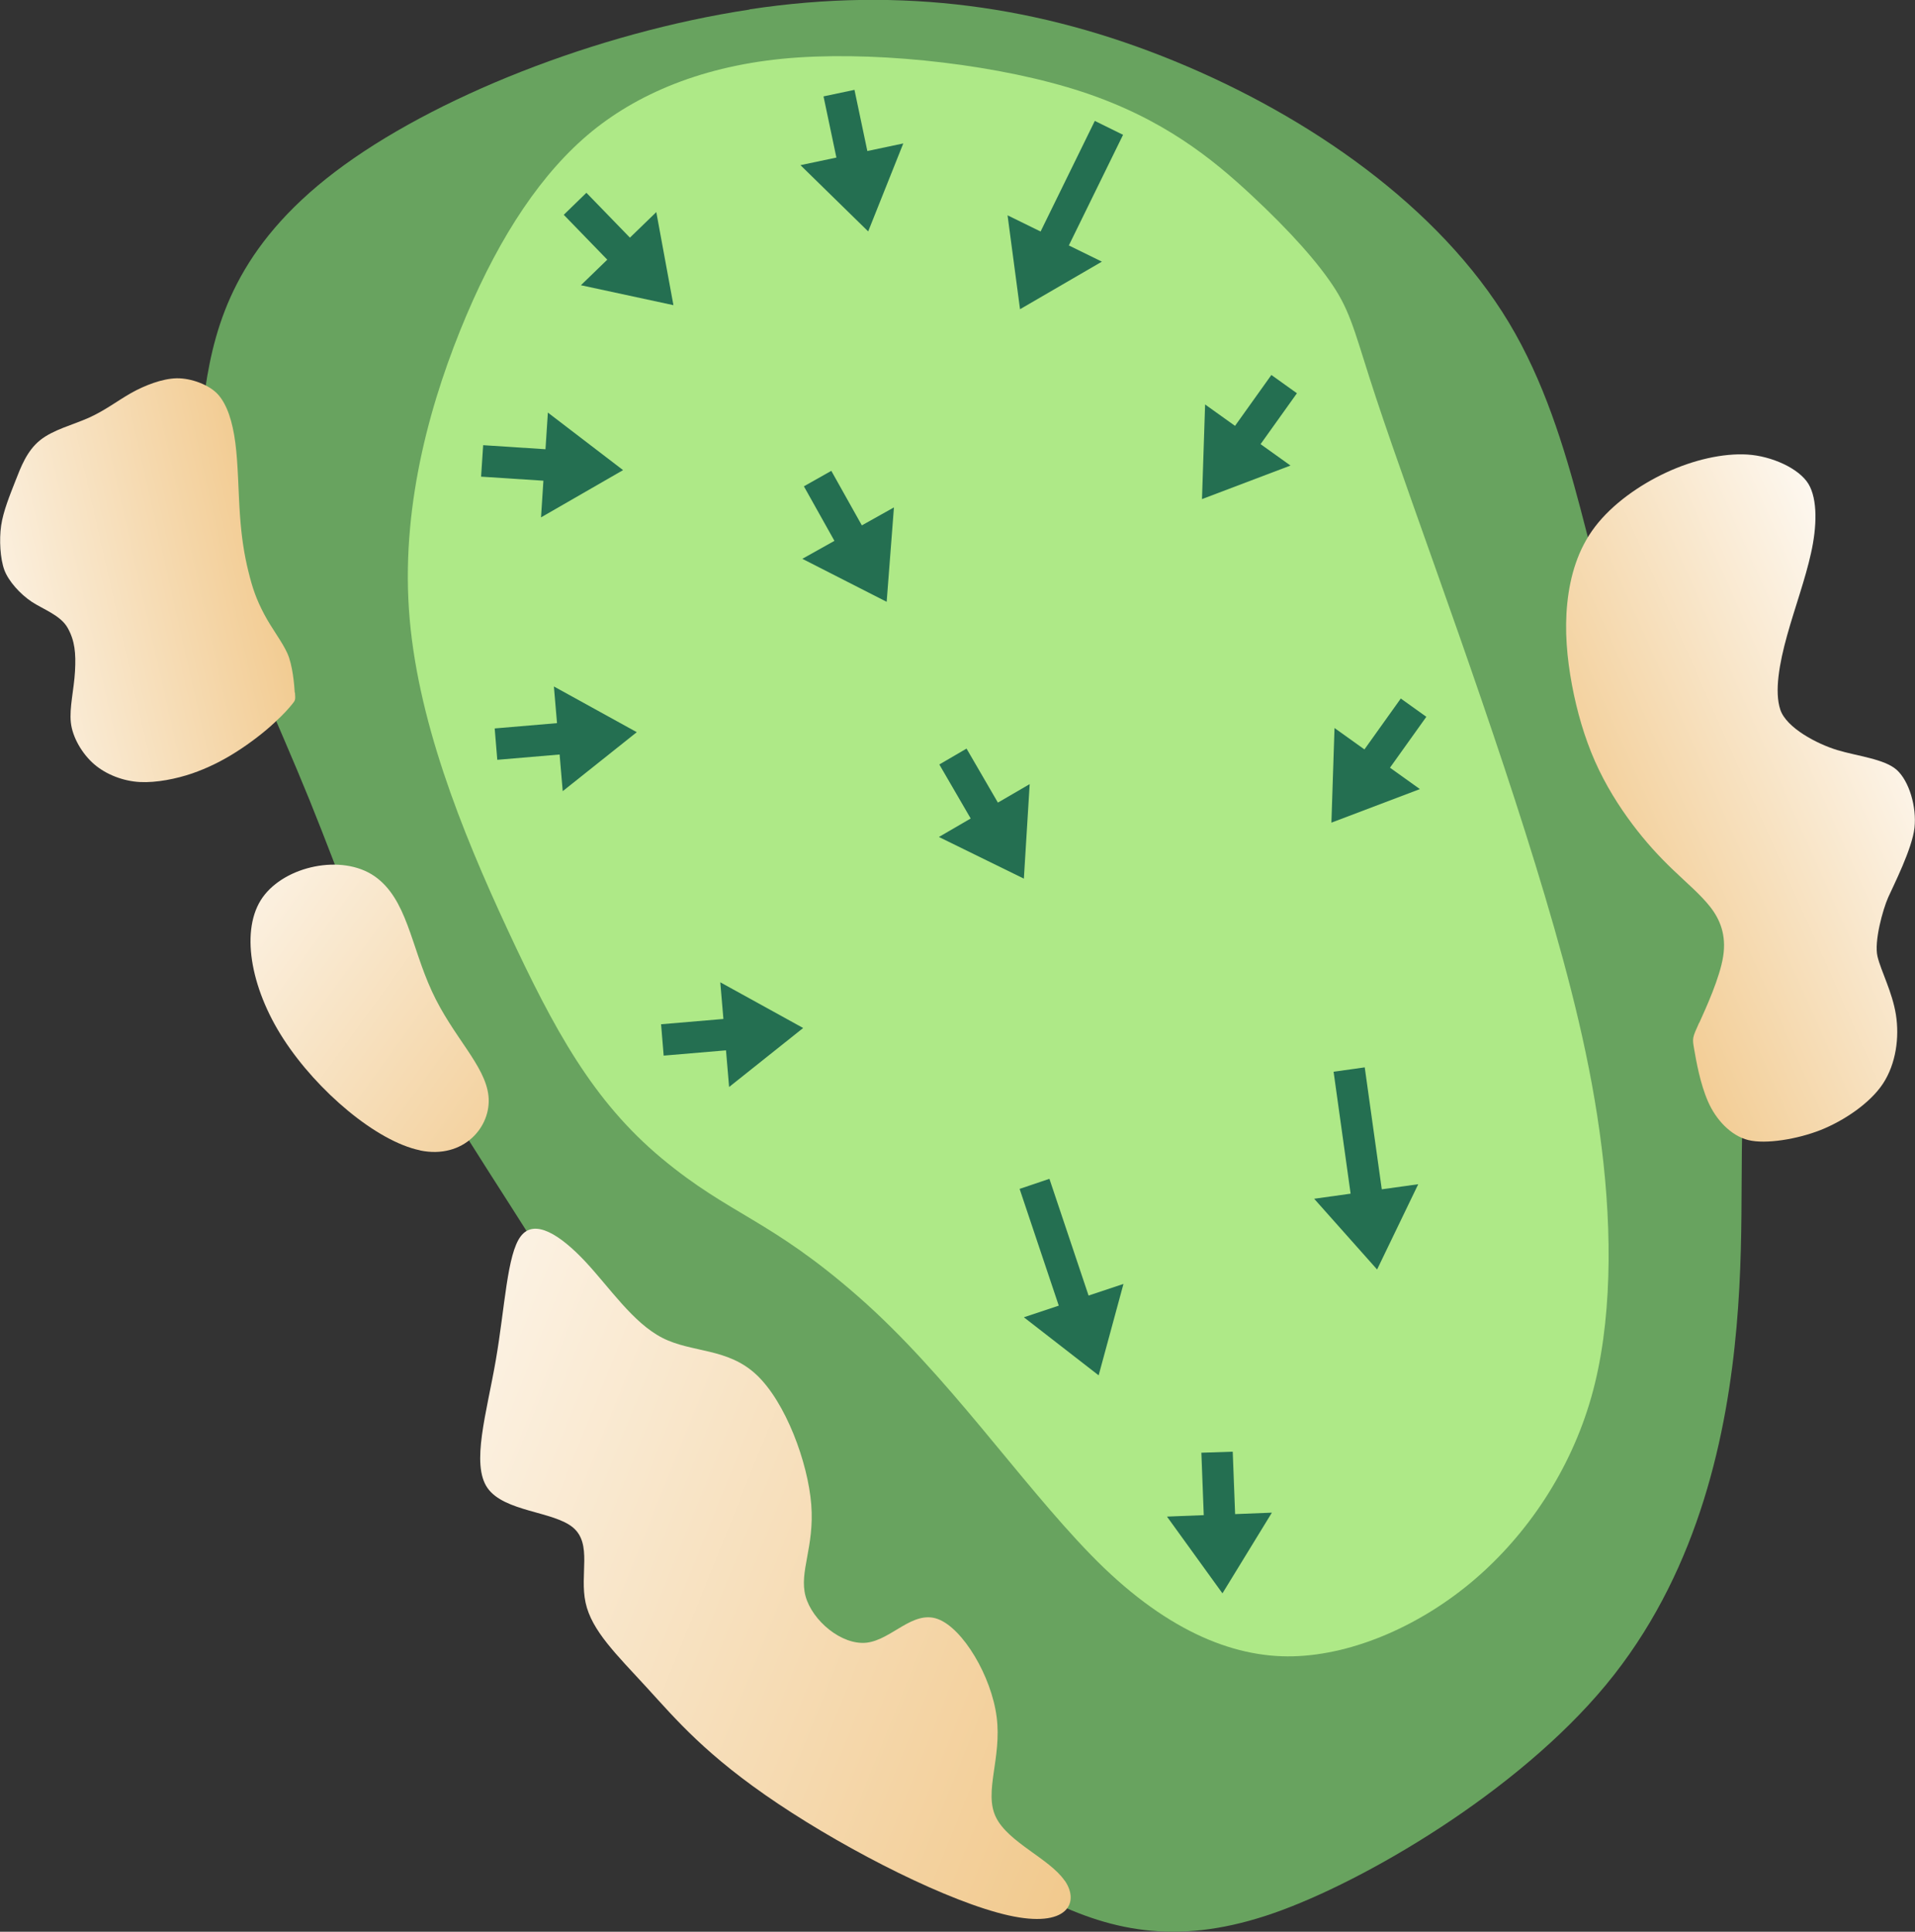 <?xml version="1.0" encoding="UTF-8" standalone="no"?>
<!-- Created with Inkscape (http://www.inkscape.org/) -->

<svg
   width="18.438mm"
   height="18.598mm"
   viewBox="0 0 18.438 18.598"
   version="1.1"
   id="svg5"
   inkscape:version="1.2.1 (9c6d41e4, 2022-07-14)"
   sodipodi:docname="13g.svg"
   xml:space="preserve"
   xmlns:inkscape="http://www.inkscape.org/namespaces/inkscape"
   xmlns:sodipodi="http://sodipodi.sourceforge.net/DTD/sodipodi-0.dtd"
   xmlns:xlink="http://www.w3.org/1999/xlink"
   xmlns="http://www.w3.org/2000/svg"
   xmlns:svg="http://www.w3.org/2000/svg"><rect x="0" y="0" width="18.438" height="18.598" fill="#333333" stroke="none"/><sodipodi:namedview
     id="namedview7"
     pagecolor="#ffffff"
     bordercolor="#666666"
     borderopacity="1.0"
     inkscape:showpageshadow="2"
     inkscape:pageopacity="0.0"
     inkscape:pagecheckerboard="0"
     inkscape:deskcolor="#d1d1d1"
     inkscape:document-units="mm"
     showgrid="false"
     inkscape:zoom="6.5874634"
     inkscape:cx="34.079886"
     inkscape:cy="35.901528"
     inkscape:window-width="1270"
     inkscape:window-height="735"
     inkscape:window-x="170"
     inkscape:window-y="25"
     inkscape:window-maximized="0"
     inkscape:current-layer="layer9" /><defs
     id="defs2"><inkscape:path-effect
       effect="bspline"
       id="path-effect40448"
       is_visible="true"
       lpeversion="1"
       weight="33.333"
       steps="2"
       helper_size="0"
       apply_no_weight="true"
       apply_with_weight="true"
       only_selected="false" /><inkscape:path-effect
       effect="bspline"
       id="path-effect40424"
       is_visible="true"
       lpeversion="1"
       weight="33.333"
       steps="2"
       helper_size="0"
       apply_no_weight="true"
       apply_with_weight="true"
       only_selected="false" /><inkscape:path-effect
       effect="bspline"
       id="path-effect40400"
       is_visible="true"
       lpeversion="1"
       weight="33.333"
       steps="2"
       helper_size="0"
       apply_no_weight="true"
       apply_with_weight="true"
       only_selected="false" /><inkscape:path-effect
       effect="bspline"
       id="path-effect40384"
       is_visible="true"
       lpeversion="1"
       weight="33.333"
       steps="2"
       helper_size="0"
       apply_no_weight="true"
       apply_with_weight="true"
       only_selected="false" /><inkscape:path-effect
       effect="bspline"
       id="path-effect40368"
       is_visible="true"
       lpeversion="1"
       weight="33.333"
       steps="2"
       helper_size="0"
       apply_no_weight="true"
       apply_with_weight="true"
       only_selected="false" /><inkscape:path-effect
       effect="bspline"
       id="path-effect40352"
       is_visible="true"
       lpeversion="1"
       weight="33.333"
       steps="2"
       helper_size="0"
       apply_no_weight="true"
       apply_with_weight="true"
       only_selected="false" /><inkscape:path-effect
       effect="bspline"
       id="path-effect40305"
       is_visible="true"
       lpeversion="1"
       weight="33.333"
       steps="2"
       helper_size="0"
       apply_no_weight="true"
       apply_with_weight="true"
       only_selected="false" /><inkscape:path-effect
       effect="bspline"
       id="path-effect40289"
       is_visible="true"
       lpeversion="1"
       weight="33.333"
       steps="2"
       helper_size="0"
       apply_no_weight="true"
       apply_with_weight="true"
       only_selected="false" /><linearGradient
       inkscape:collect="always"
       id="linearGradient40202"><stop
         style="stop-color:#f0c482;stop-opacity:1;"
         offset="0"
         id="stop40198" /><stop
         style="stop-color:#ffffff;stop-opacity:1;"
         offset="1"
         id="stop40200" /></linearGradient><linearGradient
       inkscape:collect="always"
       id="linearGradient40194"><stop
         style="stop-color:#f0c482;stop-opacity:1;"
         offset="0"
         id="stop40190" /><stop
         style="stop-color:#ffffff;stop-opacity:1;"
         offset="1"
         id="stop40192" /></linearGradient><linearGradient
       inkscape:collect="always"
       id="linearGradient40186"><stop
         style="stop-color:#f0c482;stop-opacity:1;"
         offset="0"
         id="stop40182" /><stop
         style="stop-color:#ffffff;stop-opacity:1;"
         offset="1"
         id="stop40184" /></linearGradient><linearGradient
       inkscape:collect="always"
       id="linearGradient40170"><stop
         style="stop-color:#f0c482;stop-opacity:1;"
         offset="0"
         id="stop40166" /><stop
         style="stop-color:#ffffff;stop-opacity:1;"
         offset="1"
         id="stop40168" /></linearGradient><inkscape:path-effect
       effect="bspline"
       id="path-effect35730"
       is_visible="true"
       lpeversion="1"
       weight="33.333"
       steps="2"
       helper_size="0"
       apply_no_weight="true"
       apply_with_weight="true"
       only_selected="false" /><inkscape:path-effect
       effect="bspline"
       id="path-effect6548"
       is_visible="true"
       lpeversion="1"
       weight="33.333"
       steps="2"
       helper_size="0"
       apply_no_weight="true"
       apply_with_weight="true"
       only_selected="false" /><inkscape:path-effect
       effect="bspline"
       id="path-effect6544"
       is_visible="true"
       lpeversion="1"
       weight="33.333"
       steps="2"
       helper_size="0"
       apply_no_weight="true"
       apply_with_weight="true"
       only_selected="false" /><inkscape:path-effect
       effect="bspline"
       id="path-effect6540"
       is_visible="true"
       lpeversion="1"
       weight="33.333"
       steps="2"
       helper_size="0"
       apply_no_weight="true"
       apply_with_weight="true"
       only_selected="false" /><inkscape:path-effect
       effect="bspline"
       id="path-effect6536"
       is_visible="true"
       lpeversion="1"
       weight="33.333"
       steps="2"
       helper_size="0"
       apply_no_weight="true"
       apply_with_weight="true"
       only_selected="false" /><inkscape:path-effect
       effect="bspline"
       id="path-effect6532"
       is_visible="true"
       lpeversion="1"
       weight="33.333"
       steps="2"
       helper_size="0"
       apply_no_weight="true"
       apply_with_weight="true"
       only_selected="false" /><inkscape:path-effect
       effect="bspline"
       id="path-effect6528"
       is_visible="true"
       lpeversion="1"
       weight="33.333"
       steps="2"
       helper_size="0"
       apply_no_weight="true"
       apply_with_weight="true"
       only_selected="false" /><inkscape:path-effect
       effect="bspline"
       id="path-effect6524"
       is_visible="true"
       lpeversion="1"
       weight="33.333"
       steps="2"
       helper_size="0"
       apply_no_weight="true"
       apply_with_weight="true"
       only_selected="false" /><inkscape:path-effect
       effect="bspline"
       id="path-effect6518"
       is_visible="true"
       lpeversion="1"
       weight="33.333"
       steps="2"
       helper_size="0"
       apply_no_weight="true"
       apply_with_weight="true"
       only_selected="false" /><inkscape:path-effect
       effect="bspline"
       id="path-effect6512"
       is_visible="true"
       lpeversion="1"
       weight="33.333"
       steps="2"
       helper_size="0"
       apply_no_weight="true"
       apply_with_weight="true"
       only_selected="false" /><inkscape:path-effect
       effect="bspline"
       id="path-effect6508"
       is_visible="true"
       lpeversion="1"
       weight="33.333"
       steps="2"
       helper_size="0"
       apply_no_weight="true"
       apply_with_weight="true"
       only_selected="false" /><inkscape:path-effect
       effect="bspline"
       id="path-effect6504"
       is_visible="true"
       lpeversion="1"
       weight="33.333"
       steps="2"
       helper_size="0"
       apply_no_weight="true"
       apply_with_weight="true"
       only_selected="false" /><inkscape:path-effect
       effect="bspline"
       id="path-effect6500"
       is_visible="true"
       lpeversion="1"
       weight="33.333"
       steps="2"
       helper_size="0"
       apply_no_weight="true"
       apply_with_weight="true"
       only_selected="false" /><inkscape:path-effect
       effect="bspline"
       id="path-effect677"
       is_visible="true"
       lpeversion="1"
       weight="33.333"
       steps="2"
       helper_size="0"
       apply_no_weight="true"
       apply_with_weight="true"
       only_selected="false" /><inkscape:path-effect
       effect="bspline"
       id="path-effect673"
       is_visible="true"
       lpeversion="1"
       weight="33.333"
       steps="2"
       helper_size="0"
       apply_no_weight="true"
       apply_with_weight="true"
       only_selected="false" /><inkscape:path-effect
       effect="bspline"
       id="path-effect669"
       is_visible="true"
       lpeversion="1"
       weight="33.333"
       steps="2"
       helper_size="0"
       apply_no_weight="true"
       apply_with_weight="true"
       only_selected="false" /><inkscape:path-effect
       effect="bspline"
       id="path-effect665"
       is_visible="true"
       lpeversion="1"
       weight="33.333"
       steps="2"
       helper_size="0"
       apply_no_weight="true"
       apply_with_weight="true"
       only_selected="false" /><inkscape:path-effect
       effect="bspline"
       id="path-effect661"
       is_visible="true"
       lpeversion="1"
       weight="33.333"
       steps="2"
       helper_size="0"
       apply_no_weight="true"
       apply_with_weight="true"
       only_selected="false" /><inkscape:path-effect
       effect="bspline"
       id="path-effect657"
       is_visible="true"
       lpeversion="1"
       weight="33.333"
       steps="2"
       helper_size="0"
       apply_no_weight="true"
       apply_with_weight="true"
       only_selected="false" /><inkscape:path-effect
       effect="bspline"
       id="path-effect653"
       is_visible="true"
       lpeversion="1"
       weight="33.333"
       steps="2"
       helper_size="0"
       apply_no_weight="true"
       apply_with_weight="true"
       only_selected="false" /><inkscape:path-effect
       effect="bspline"
       id="path-effect649"
       is_visible="true"
       lpeversion="1"
       weight="33.333"
       steps="2"
       helper_size="0"
       apply_no_weight="true"
       apply_with_weight="true"
       only_selected="false" /><inkscape:path-effect
       effect="bspline"
       id="path-effect580"
       is_visible="true"
       lpeversion="1"
       weight="33.333"
       steps="2"
       helper_size="0"
       apply_no_weight="true"
       apply_with_weight="true"
       only_selected="false" /><linearGradient
       inkscape:collect="always"
       xlink:href="#linearGradient40170"
       id="linearGradient40172"
       x1="24.573"
       y1="22.082"
       x2="28.789"
       y2="20.206"
       gradientUnits="userSpaceOnUse" /><linearGradient
       inkscape:collect="always"
       xlink:href="#linearGradient40186"
       id="linearGradient40188"
       x1="19.735"
       y1="35.592"
       x2="9.774"
       y2="31.571"
       gradientUnits="userSpaceOnUse" /><linearGradient
       inkscape:collect="always"
       xlink:href="#linearGradient40194"
       id="linearGradient40196"
       x1="13.067"
       y1="28.949"
       x2="8.196"
       y2="25.411"
       gradientUnits="userSpaceOnUse" /><linearGradient
       inkscape:collect="always"
       xlink:href="#linearGradient40202"
       id="linearGradient40204"
       x1="13.085"
       y1="19.399"
       x2="9.064"
       y2="20.31"
       gradientUnits="userSpaceOnUse" /><inkscape:path-effect
       effect="bspline"
       id="path-effect10847"
       is_visible="true"
       lpeversion="1"
       weight="33.333"
       steps="2"
       helper_size="0"
       apply_no_weight="true"
       apply_with_weight="true"
       only_selected="false" /></defs><g
     inkscape:groupmode="layer"
     id="layer2"
     inkscape:label="fairway"
     style="display:inline"
     transform="translate(-9.869,-13.597)"
     sodipodi:insensitive="true"><path
       style="display:inline;fill:#68a35f;fill-opacity:1;stroke:none;stroke-width:0.265px;stroke-linecap:butt;stroke-linejoin:miter;stroke-opacity:1"
       d="m 17.086,13.689 c -1.473,0.223 -3.051,0.848 -3.992,1.563 -0.941,0.715 -1.154,1.451 -1.249,2.088 -0.094,0.637 -0.064,1.158 0.133,1.796 0.197,0.639 0.559,1.394 0.873,2.168 0.314,0.774 0.579,1.567 0.994,2.354 0.415,0.787 0.975,1.56 1.637,2.67 0.663,1.111 1.457,2.611 2.237,3.627 0.78,1.017 1.619,1.631 2.281,1.95 0.662,0.319 1.322,0.415 2.222,0.078 0.9,-0.337 2.369,-1.214 3.189,-2.264 0.82,-1.049 1.087,-2.318 1.178,-3.35 0.091,-1.032 0.006,-1.824 0.1,-2.549 0.095,-0.725 0.368,-1.388 0.161,-1.921 -0.207,-0.533 -0.897,-0.924 -1.287,-1.798 -0.39,-0.874 -0.494,-2.28 -1.166,-3.398 -0.672,-1.117 -1.929,-1.988 -3.218,-2.517 -1.289,-0.529 -2.621,-0.722 -4.093,-0.499 z"
       id="path6514"
       inkscape:path-effect="#path-effect6518"
       inkscape:original-d="m 17.229708,13.272212 c -1.615877,0.639881 -3.194354,1.26459 -4.852454,1.920443 -0.223838,0.773668 -0.437227,1.510098 -0.655944,2.263737 0.03047,0.520608 0.06069,1.041164 0.09071,1.562428 0.362855,0.75617 0.72522,1.511604 1.086274,2.264593 0.266416,0.794494 0.532141,1.587449 0.800162,2.387781 0.561476,0.774524 1.121226,1.546768 1.673814,2.309231 0.772508,1.45857 1.566901,2.958704 2.338041,4.415161 0.788575,0.577106 1.628116,1.191436 2.389281,1.748343 0.56256,0.08175 1.223047,0.177468 1.76442,0.255696 1.258425,-0.751474 2.727551,-1.629264 4.098538,-2.448839 0.269106,-1.278887 0.535749,-2.547577 0.803541,-3.82326 -0.08516,-0.789287 -0.170769,-1.580632 -0.256059,-2.3668 0.274491,-0.66365 0.548418,-1.326838 0.825852,-1.999422 -0.692769,-0.393093 -1.382549,-0.784605 -2.061023,-1.169813 -0.100664,-1.36311 -0.204751,-2.769163 -0.306713,-4.143186 -1.242596,-0.860717 -2.499701,-1.731566 -3.748405,-2.596677 -1.328652,-0.192715 -2.660864,-0.386173 -3.990035,-0.579416 z"
       sodipodi:nodetypes="cccccccccccccccccc" /></g><g
     inkscape:groupmode="layer"
     id="layer5"
     inkscape:label="green"
     style="display:inline"
     sodipodi:insensitive="true"
     transform="translate(-9.869,-13.597)"><path
       style="fill:#aee987;fill-opacity:1;stroke:none;stroke-width:0.265px;stroke-linecap:butt;stroke-linejoin:miter;stroke-opacity:1"
       d="m 23.116,17.422 c 0.18,0.546 0.5,1.429 0.801,2.288 0.3,0.858 0.586,1.704 0.827,2.514 0.241,0.81 0.445,1.602 0.546,2.42 0.102,0.818 0.102,1.696 -0.1,2.405 -0.202,0.709 -0.618,1.321 -1.123,1.754 -0.505,0.433 -1.155,0.725 -1.748,0.74 -0.592,0.015 -1.254,-0.263 -1.95,-0.98 -0.696,-0.717 -1.378,-1.73 -2.234,-2.481 -0.856,-0.751 -1.233,-0.782 -1.895,-1.333 -0.661,-0.551 -1.034,-1.235 -1.483,-2.2 -0.449,-0.965 -0.881,-2.044 -0.951,-3.088 -0.07,-1.043 0.223,-2.048 0.553,-2.826 0.33,-0.778 0.73,-1.381 1.209,-1.773 0.48,-0.391 1.147,-0.657 1.99,-0.712 0.843,-0.055 1.957,0.076 2.733,0.332 0.776,0.256 1.252,0.645 1.624,0.991 0.372,0.346 0.656,0.663 0.815,0.916 0.159,0.253 0.205,0.487 0.386,1.033 z"
       id="path6522"
       inkscape:path-effect="#path-effect6524"
       inkscape:original-d="m 22.977796,17.088529 c 0.184609,0.927512 0.72274,1.731629 0.958893,2.648441 0.335218,0.811712 0.723702,1.622922 0.843282,2.50065 0.253693,0.782605 0.348106,1.602913 0.61144,2.381452 0.07109,0.842208 0.292147,1.720561 -1e-5,2.542357 -0.233616,0.711236 -0.675679,1.305659 -1.222907,1.802181 -0.504474,0.501763 -1.170953,0.755991 -1.866548,0.836715 -0.691441,0.03272 -1.299846,-0.372816 -1.834353,-0.772368 -0.795192,-1.182455 -1.476856,-2.195982 -2.445793,-3.636511 -0.743023,-0.06113 -1.120484,-0.0923 -1.87672,-0.155006 -0.566008,-1.039169 -0.938762,-1.723385 -1.405789,-2.580425 -0.430084,-1.073205 -0.862758,-2.152472 -1.296119,-3.23306 0.293569,-1.005593 0.586565,-2.010397 0.877764,-3.010207 0.24922,-0.635871 0.540489,-1.310672 1.128347,-1.70365 0.537841,-0.392624 1.196692,-0.678647 1.864555,-0.742151 1.103528,-0.0095 2.227299,0.03625 3.282551,0.38616 0.491354,0.35929 1.040827,0.658098 1.407571,1.150122 0.32004,0.283145 0.548588,0.649093 0.845142,0.941697 0.139366,0.177111 0.02207,0.443286 0.128694,0.643603 z"
       sodipodi:nodetypes="ccccccccccccccccccc" /></g><g
     inkscape:groupmode="layer"
     id="layer3"
     inkscape:label="Sand"
     style="display:inline"
     transform="translate(-9.869,-13.597)"
     sodipodi:insensitive="true"><path
       style="fill:url(#linearGradient40172);fill-opacity:1;stroke:none;stroke-width:0.265px;stroke-linecap:butt;stroke-linejoin:miter;stroke-opacity:1"
       d="m 26.23,23.444 c 0.066,-0.146 0.198,-0.435 0.23,-0.64 0.032,-0.206 -0.031,-0.356 -0.124,-0.475 -0.093,-0.119 -0.226,-0.23 -0.359,-0.358 -0.133,-0.127 -0.263,-0.268 -0.392,-0.44 -0.129,-0.172 -0.258,-0.376 -0.359,-0.604 -0.101,-0.229 -0.174,-0.48 -0.222,-0.737 -0.048,-0.258 -0.072,-0.523 -0.045,-0.785 0.027,-0.262 0.102,-0.521 0.268,-0.738 0.166,-0.217 0.426,-0.401 0.685,-0.521 0.259,-0.121 0.545,-0.187 0.78,-0.173 0.235,0.014 0.499,0.134 0.589,0.283 0.09,0.149 0.081,0.415 0.025,0.665 -0.055,0.251 -0.155,0.523 -0.23,0.792 -0.075,0.269 -0.124,0.541 -0.066,0.716 0.058,0.175 0.353,0.33 0.548,0.389 0.194,0.059 0.454,0.085 0.573,0.191 0.119,0.107 0.193,0.355 0.171,0.557 -0.022,0.202 -0.202,0.556 -0.253,0.67 -0.051,0.114 -0.138,0.426 -0.103,0.57 0.035,0.144 0.142,0.34 0.177,0.559 0.035,0.219 0.001,0.473 -0.124,0.664 -0.125,0.19 -0.377,0.358 -0.6,0.447 -0.223,0.088 -0.528,0.139 -0.697,0.097 -0.169,-0.042 -0.313,-0.198 -0.388,-0.371 -0.076,-0.173 -0.114,-0.393 -0.133,-0.502 -0.019,-0.109 -0.019,-0.109 0.047,-0.255 z"
       id="path6526"
       inkscape:path-effect="#path-effect6528"
       inkscape:original-d="m 26.163793,23.58925 c 0.226829,-0.248177 0.3829,-0.526345 0.387638,-0.851331 0.04222,-0.182321 -0.101414,-0.299142 -0.173653,-0.415039 -0.120991,-0.128549 -0.289624,-0.197712 -0.402544,-0.338174 -0.144651,-0.128064 -0.252799,-0.288764 -0.390708,-0.42288 -0.0883,-0.227952 -0.229439,-0.423659 -0.386179,-0.61145 -0.126009,-0.237099 -0.123843,-0.509609 -0.219384,-0.758439 -0.06168,-0.256569 -0.03168,-0.526669 -0.06878,-0.784804 -0.05317,-0.302799 0.03842,-0.557031 0.223808,-0.773841 0.265959,-0.173696 0.459654,-0.451644 0.772358,-0.54708 0.240518,-0.169494 0.547269,-0.146839 0.82213,-0.191618 0.251478,-0.02248 0.536334,0.05152 0.651675,0.297701 0.101901,0.215871 0.06479,0.480482 -0.02562,0.698454 -0.07522,0.290585 -0.210234,0.54946 -0.304232,0.830169 -0.118579,0.247626 -0.114516,0.529339 -0.144348,0.796992 0.07526,0.253474 0.38103,0.389495 0.643672,0.337863 0.214662,-0.08295 0.486865,-0.18537 0.64364,0.0644 0.212017,0.149232 0.120691,0.446942 0.191101,0.641642 0.03429,0.275026 -0.07672,0.664006 -0.368105,0.726077 -0.29779,-0.01799 -0.310653,0.315066 -0.133814,0.477618 0.179028,0.140037 0.140591,0.415861 0.308832,0.566273 0.04807,0.261071 0.0554,0.521192 -0.09654,0.740171 -0.185411,0.196493 -0.413525,0.400511 -0.675831,0.450538 -0.2208,0.159444 -0.527381,0.202266 -0.772361,0.12872 -0.141968,-0.09489 -0.359844,-0.181979 -0.368111,-0.400278 -0.0457,-0.22266 -5.21e-4,-0.456888 -0.114639,-0.661684 z" /><path
       style="fill:url(#linearGradient40204);fill-opacity:1;stroke:none;stroke-width:0.265px;stroke-linecap:butt;stroke-linejoin:miter;stroke-opacity:1"
       d="m 12.707,20.266 c -0.005,-0.073 -0.019,-0.265 -0.072,-0.381 -0.053,-0.116 -0.147,-0.232 -0.223,-0.376 -0.076,-0.144 -0.112,-0.25 -0.151,-0.409 -0.04,-0.159 -0.067,-0.333 -0.082,-0.548 -0.015,-0.215 -0.017,-0.483 -0.044,-0.691 -0.027,-0.208 -0.08,-0.367 -0.164,-0.463 -0.084,-0.096 -0.263,-0.162 -0.402,-0.159 -0.139,0.003 -0.306,0.068 -0.438,0.142 -0.132,0.075 -0.251,0.168 -0.407,0.238 -0.157,0.07 -0.344,0.115 -0.47,0.217 -0.126,0.102 -0.183,0.254 -0.237,0.392 -0.054,0.138 -0.117,0.292 -0.137,0.429 -0.02,0.137 -0.009,0.32 0.031,0.428 0.04,0.107 0.151,0.231 0.264,0.306 0.113,0.074 0.278,0.13 0.346,0.252 0.068,0.122 0.08,0.241 0.07,0.418 -0.01,0.176 -0.055,0.349 -0.04,0.491 0.015,0.143 0.109,0.303 0.225,0.403 0.116,0.1 0.282,0.163 0.441,0.171 0.158,0.008 0.35,-0.031 0.5,-0.082 0.15,-0.052 0.288,-0.12 0.425,-0.207 0.137,-0.087 0.272,-0.191 0.37,-0.283 0.099,-0.092 0.132,-0.132 0.167,-0.174 0.035,-0.043 0.035,-0.043 0.03,-0.115 z"
       id="path6534"
       inkscape:path-effect="#path-effect6536"
       inkscape:original-d="m 12.711806,20.338889 c -0.01174,-0.145172 0.108279,-0.346893 -0.03218,-0.450537 -0.08177,-0.131652 -0.197824,-0.229653 -0.285232,-0.349592 -0.0967,-0.160007 -0.136552,-0.264245 -0.148109,-0.437746 -0.02781,-0.158592 -0.06681,-0.330716 -0.0796,-0.497925 -0.007,-0.265303 0.01078,-0.533377 -0.0085,-0.796989 -0.0538,-0.151414 -0.07147,-0.322029 -0.152136,-0.457861 -0.07599,-0.163485 -0.274301,-0.17724 -0.434668,-0.161159 -0.161501,0.0063 -0.322503,0.08597 -0.45166,0.17591 -0.106172,0.113388 -0.229825,0.200302 -0.361418,0.282204 -0.191926,0.04602 -0.379063,0.09057 -0.571844,0.136138 -0.05894,0.157732 -0.116357,0.310434 -0.175866,0.467737 -0.1040808,0.09584 -0.153821,0.254806 -0.1614044,0.393725 0.020514,0.152149 -0.040133,0.339463 0.028492,0.470989 0.025644,0.120686 0.1939424,0.19309 0.2746454,0.306818 0.117258,0.09498 0.305531,0.08083 0.4129,0.139355 0.05981,0.202311 0.107639,0.317509 0.05483,0.521454 -0.127705,0.134059 -0.140125,0.314726 -0.127867,0.49163 -0.06457,0.202613 0.126461,0.306644 0.250053,0.427017 0.131795,0.09703 0.279557,0.210141 0.45393,0.17234 0.178398,-0.02874 0.389249,0.02828 0.527598,-0.107982 0.14333,-0.0655 0.279525,-0.136483 0.418364,-0.20917 0.132394,-0.106959 0.265262,-0.212371 0.394713,-0.305226 0.07567,-0.08244 0.181685,-0.06214 0.174975,-0.21113 z"
       sodipodi:nodetypes="ccccccccccccccccccccccccc" /><path
       style="fill:url(#linearGradient40196);fill-opacity:1;stroke:none;stroke-width:0.265px;stroke-linecap:butt;stroke-linejoin:miter;stroke-opacity:1"
       d="m 13.914,24.673 c 0.419,0.086 0.69,-0.229 0.658,-0.526 -0.032,-0.296 -0.342,-0.566 -0.545,-1.007 -0.203,-0.441 -0.24,-0.891 -0.553,-1.108 -0.313,-0.216 -0.86,-0.099 -1.076,0.204 -0.216,0.303 -0.124,0.864 0.201,1.365 0.325,0.501 0.896,0.985 1.315,1.071 z"
       id="path6538"
       inkscape:path-effect="#path-effect6540"
       inkscape:original-d="m 14.064888,25.07109 c 0.268862,-0.312384 0.539325,-0.627205 0.803049,-0.934753 -0.32769,-0.285369 -0.637374,-0.55509 -0.997634,-0.868894 -0.04618,-0.568753 -0.08291,-1.018904 -0.128698,-1.576887 -0.580222,0.125474 -1.126925,0.243396 -1.641264,0.354016 0.08152,0.494795 0.173783,1.056334 0.259418,1.57887 0.564873,0.479615 1.135076,0.963715 1.705129,1.447648 z"
       sodipodi:nodetypes="ccccccc" /><path
       style="fill:url(#linearGradient40188);fill-opacity:1;stroke:none;stroke-width:0.265px;stroke-linecap:butt;stroke-linejoin:miter;stroke-opacity:1"
       d="m 20.119,31.702 c -0.146,-0.212 -0.545,-0.368 -0.662,-0.612 -0.117,-0.243 0.059,-0.568 0.008,-0.962 -0.05,-0.394 -0.326,-0.856 -0.567,-0.944 -0.241,-0.088 -0.445,0.201 -0.686,0.228 -0.24,0.026 -0.523,-0.213 -0.587,-0.448 -0.064,-0.236 0.087,-0.473 0.055,-0.881 -0.032,-0.408 -0.247,-0.986 -0.526,-1.249 -0.279,-0.263 -0.621,-0.211 -0.906,-0.356 -0.285,-0.145 -0.509,-0.485 -0.746,-0.738 -0.238,-0.253 -0.487,-0.415 -0.619,-0.241 -0.132,0.173 -0.152,0.682 -0.24,1.191 -0.088,0.51 -0.241,1.003 -0.08,1.233 0.161,0.23 0.638,0.223 0.824,0.381 0.186,0.158 0.061,0.45 0.12,0.722 0.058,0.271 0.301,0.503 0.586,0.814 0.285,0.311 0.573,0.658 1.27,1.124 0.697,0.466 1.646,0.945 2.215,1.073 0.569,0.128 0.689,-0.122 0.543,-0.334 z"
       id="path6542"
       inkscape:path-effect="#path-effect6544"
       inkscape:original-d="m 20.389174,31.652776 c -0.416399,-0.162709 -0.81598,-0.319001 -1.226615,-0.479777 0.176913,-0.326079 0.352523,-0.650503 0.528011,-0.975455 -0.276024,-0.462871 -0.552012,-0.925504 -0.830051,-1.391395 -0.204266,0.290316 -0.408318,0.57969 -0.61118,0.866737 -0.27784,-0.234851 -0.560356,-0.473694 -0.838963,-0.709275 0.150764,-0.235419 0.302354,-0.47281 0.453626,-0.710383 -0.215774,-0.579467 -0.43087,-1.156668 -0.646712,-1.735428 -0.342294,0.0529 -0.684078,0.105422 -1.027642,0.15791 -0.225827,-0.343268 -0.449689,-0.683413 -0.676789,-1.028341 -0.24822,-0.161017 -0.497571,-0.322861 -0.741379,-0.4812 -0.02,0.505031 -0.0404,1.013272 -0.06168,1.536575 -0.154168,0.49649 -0.307594,0.989481 -0.45323,1.456329 0.466685,-0.0067 0.943661,-0.01391 1.454172,-0.02184 -0.138193,0.324714 -0.262742,0.616572 -0.394186,0.923703 0.247254,0.235618 0.490196,0.467113 0.742188,0.70722 0.317591,0.382034 0.605573,0.728501 0.933635,1.12324 1.065469,0.53779 2.014196,1.016538 3.029034,1.528516 0.12351,-0.256821 0.243103,-0.506287 0.367761,-0.767136 z"
       sodipodi:nodetypes="ccccccccccccccccccc" /></g><g
     inkscape:groupmode="layer"
     id="layer9"
     inkscape:label="arrows"
     transform="translate(13.305,34.342)"
     sodipodi:insensitive="true"><path
       style="display:inline;fill:#246f51;fill-opacity:1;stroke:none;stroke-width:0.02;stroke-linecap:butt;stroke-linejoin:miter;stroke-dasharray:none;stroke-opacity:1"
       d="m -3.488,-22.896 0.377,1.124 -0.336,0.112 0.72,0.559 0.239,-0.88 -0.336,0.112 -0.377,-1.124 z"
       id="path24701"
       sodipodi:nodetypes="cccccccc" /><path
       style="display:inline;fill:#246f51;fill-opacity:1;stroke:none;stroke-width:0.02;stroke-linecap:butt;stroke-linejoin:miter;stroke-dasharray:none;stroke-opacity:1"
       d="m -1.064,-30.732 -0.35,0.49 -0.288,-0.206 -0.03,0.911 0.852,-0.323 -0.288,-0.206 0.35,-0.49 z"
       id="path10544"
       sodipodi:nodetypes="cccccccc" /><path
       style="display:inline;fill:#246f51;fill-opacity:1;stroke:none;stroke-width:0.02;stroke-linecap:butt;stroke-linejoin:miter;stroke-dasharray:none;stroke-opacity:1"
       d="m -7.877,-32.274 0.419,0.432 -0.254,0.246 0.891,0.192 -0.165,-0.896 -0.254,0.246 -0.419,-0.432 z"
       id="path41065"
       sodipodi:nodetypes="cccccccc" /><path
       style="display:inline;fill:#246f51;fill-opacity:1;stroke:none;stroke-width:0.02;stroke-linecap:butt;stroke-linejoin:miter;stroke-dasharray:none;stroke-opacity:1"
       d="m -8.517,-27.027 0.6,-0.051 0.03,0.353 0.713,-0.568 -0.798,-0.44 0.03,0.353 -0.6,0.051 z"
       id="path41067"
       sodipodi:nodetypes="cccccccc" /><path
       style="display:inline;fill:#246f51;fill-opacity:1;stroke:none;stroke-width:0.02;stroke-linecap:butt;stroke-linejoin:miter;stroke-dasharray:none;stroke-opacity:1"
       d="m -6.915,-24.179 0.6,-0.051 0.03,0.353 0.713,-0.568 -0.798,-0.44 0.03,0.353 -0.6,0.051 z"
       id="path41069"
       sodipodi:nodetypes="cccccccc" /><path
       style="display:inline;fill:#246f51;fill-opacity:1;stroke:none;stroke-width:0.02;stroke-linecap:butt;stroke-linejoin:miter;stroke-dasharray:none;stroke-opacity:1"
       d="m -5.376,-33.414 0.124,0.589 -0.346,0.073 0.652,0.638 0.338,-0.847 -0.346,0.073 -0.124,-0.589 z"
       id="path41073"
       sodipodi:nodetypes="cccccccc" /><path
       style="display:inline;fill:#246f51;fill-opacity:1;stroke:none;stroke-width:0.02;stroke-linecap:butt;stroke-linejoin:miter;stroke-dasharray:none;stroke-opacity:1"
       d="m -5.565,-29.66 0.294,0.525 -0.309,0.173 0.812,0.414 0.07,-0.909 -0.309,0.173 -0.294,-0.525 z"
       id="path41075"
       sodipodi:nodetypes="cccccccc" /><path
       style="display:inline;fill:#246f51;fill-opacity:1;stroke:none;stroke-width:0.02;stroke-linecap:butt;stroke-linejoin:miter;stroke-dasharray:none;stroke-opacity:1"
       d="m -4.261,-26.982 0.302,0.52 -0.306,0.178 0.818,0.401 0.056,-0.91 -0.306,0.178 -0.302,-0.52 z"
       id="path41077"
       sodipodi:nodetypes="cccccccc" /><path
       style="display:inline;fill:#246f51;fill-opacity:1;stroke:none;stroke-width:0.02;stroke-linecap:butt;stroke-linejoin:miter;stroke-dasharray:none;stroke-opacity:1"
       d="m -1.738,-20.356 0.023,0.601 -0.354,0.014 0.534,0.739 0.476,-0.777 -0.354,0.014 -0.023,-0.601 z"
       id="path41079"
       sodipodi:nodetypes="cccccccc" /><path
       style="display:inline;fill:#246f51;fill-opacity:1;stroke:none;stroke-width:0.02;stroke-linecap:butt;stroke-linejoin:miter;stroke-dasharray:none;stroke-opacity:1"
       d="m 0.182,-27.617 -0.35,0.49 -0.288,-0.206 -0.03,0.911 0.852,-0.323 -0.288,-0.206 0.35,-0.49 z"
       id="path41081"
       sodipodi:nodetypes="cccccccc" /><path
       style="display:inline;fill:#246f51;fill-opacity:1;stroke:none;stroke-width:0.02;stroke-linecap:butt;stroke-linejoin:miter;stroke-dasharray:none;stroke-opacity:1"
       d="m -8.673,-29.753 0.6,0.039 -0.023,0.353 0.79,-0.455 -0.724,-0.554 -0.023,0.353 -0.6,-0.039 z"
       id="path41085"
       sodipodi:nodetypes="cccccccc" /><path
       style="display:inline;fill:#246f51;fill-opacity:1;stroke:none;stroke-width:0.02;stroke-linecap:butt;stroke-linejoin:miter;stroke-dasharray:none;stroke-opacity:1"
       d="m -0.465,-24.024 0.164,1.174 -0.351,0.049 0.606,0.681 0.396,-0.821 -0.351,0.049 -0.164,-1.174 z"
       id="path6932"
       sodipodi:nodetypes="cccccccc" /><path
       style="display:inline;fill:#246f51;fill-opacity:1;stroke:none;stroke-width:0.02;stroke-linecap:butt;stroke-linejoin:miter;stroke-dasharray:none;stroke-opacity:1"
       d="m -2.764,-33.178 -0.522,1.065 -0.318,-0.156 0.12,0.904 0.788,-0.458 -0.318,-0.156 0.522,-1.065 z"
       id="path6934"
       sodipodi:nodetypes="cccccccc" /></g></svg>
